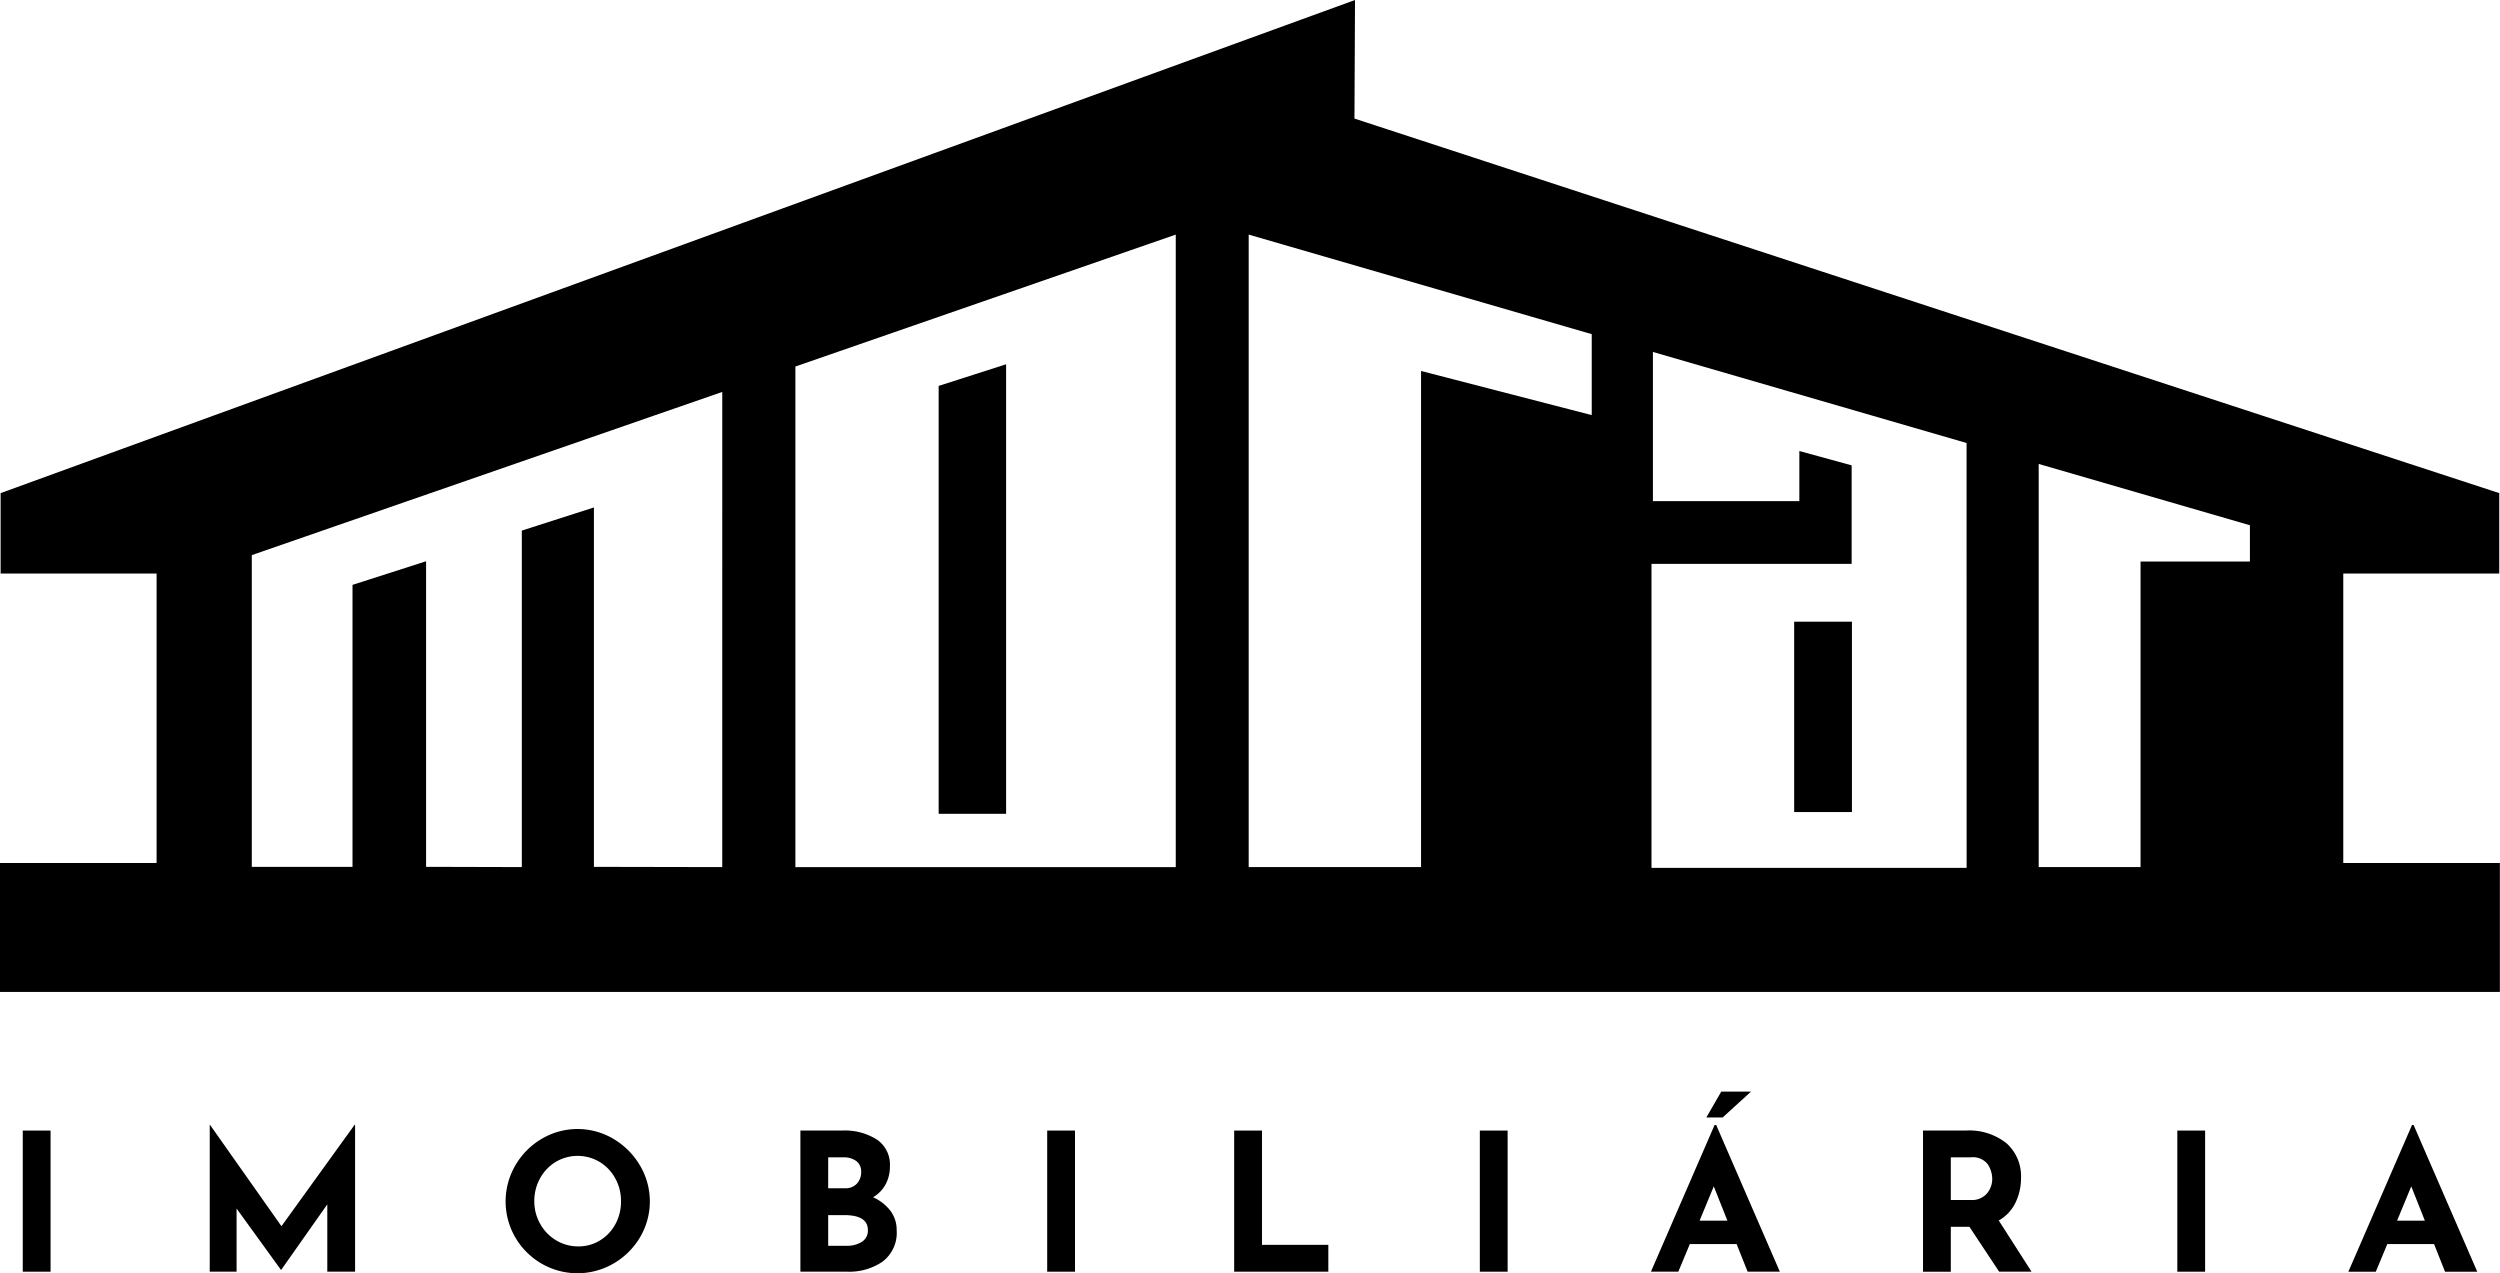<svg xmlns="http://www.w3.org/2000/svg" width="157.081" height="80" viewBox="0 0 157.081 80"><g transform="translate(-342.257 -94.204)"><rect width="1.747" height="8.868" transform="translate(343.687 165.24)"/><path d="M365.306,168.837v9.23H363.56v-4.23l-2.893,4.109h-.024L357.86,174.1v3.964h-1.687v-9.23h.012l4.494,6.375,4.6-6.375Z" transform="translate(-0.738 -3.96)"/><path d="M376.415,171.407a4.6,4.6,0,0,1,1.651-1.669,4.418,4.418,0,0,1,4.518,0,4.705,4.705,0,0,1,1.664,1.669,4.425,4.425,0,0,1,0,4.519,4.629,4.629,0,0,1-1.664,1.644,4.507,4.507,0,0,1-4.525,0,4.54,4.54,0,0,1-1.645-1.644,4.5,4.5,0,0,1,0-4.519m1.567,3.675a2.762,2.762,0,0,0,1,1.03,2.667,2.667,0,0,0,1.4.38,2.532,2.532,0,0,0,1.362-.38,2.686,2.686,0,0,0,.964-1.024,2.951,2.951,0,0,0,.349-1.429,2.918,2.918,0,0,0-.362-1.445,2.745,2.745,0,0,0-.982-1.03,2.7,2.7,0,0,0-2.759,0,2.753,2.753,0,0,0-.982,1.03,2.927,2.927,0,0,0-.362,1.445A2.839,2.839,0,0,0,377.982,175.082Z" transform="translate(-1.78 -3.974)"/><path d="M401.022,174.262a1.974,1.974,0,0,1,.391,1.211,2.269,2.269,0,0,1-.885,1.982,3.706,3.706,0,0,1-2.211.633h-2.952v-8.869h2.6a3.774,3.774,0,0,1,2.217.573,1.9,1.9,0,0,1,.808,1.656,2.36,2.36,0,0,1-.277,1.163,2.106,2.106,0,0,1-.783.8,2.807,2.807,0,0,1,1.091.849m-3.911-1.416h1.061a.952.952,0,0,0,.747-.294,1.051,1.051,0,0,0,.265-.729.811.811,0,0,0-.3-.681,1.319,1.319,0,0,0-.831-.236h-.94Zm2.115,3.368a.828.828,0,0,0,.38-.741q0-.94-1.494-.939h-1v1.928h1.121A1.8,1.8,0,0,0,399.227,176.214Z" transform="translate(-2.817 -3.98)"/><rect width="1.747" height="8.868" transform="translate(408.055 165.24)"/><path d="M425.894,169.22V176.4h4.169v1.687h-5.916V169.22Z" transform="translate(-4.344 -3.98)"/><rect width="1.747" height="8.868" transform="translate(435.238 165.24)"/><path d="M457.183,176.215h-2.939l-.724,1.736H451.8l4-9.219h.1l4,9.219h-2.024Zm-.578-1.47-.856-2.157-.892,2.157Zm-.3-6.483H455.28l.939-1.627h1.868Z" transform="translate(-5.811 -3.843)"/><path d="M474.637,178.088l-1.867-2.82H471.6v2.82h-1.746v-8.869h2.687a3.75,3.75,0,0,1,2.56.8,2.769,2.769,0,0,1,.91,2.188,3.51,3.51,0,0,1-.344,1.537,2.553,2.553,0,0,1-1.055,1.126l2.061,3.218Zm-3.037-4.507h1.241a1.233,1.233,0,0,0,1.036-.416,1.421,1.421,0,0,0,.326-.9,1.7,1.7,0,0,0-.277-.921,1.171,1.171,0,0,0-1.072-.44H471.6Z" transform="translate(-6.769 -3.98)"/><rect width="1.747" height="8.868" transform="translate(479.063 165.24)"/><path d="M503.462,176.333h-2.939l-.723,1.736h-1.724l4-9.218h.1l4,9.218H504.15Zm-.578-1.47-.856-2.157-.891,2.157Z" transform="translate(-8.266 -3.96)"/><rect width="3.629" height="11.961" transform="translate(454.989 133.266)"/><path d="M408.777,118.374l-4.238,1.36v26.885h4.238Z" transform="translate(-3.304 -1.282)"/><path d="M489.491,148.43V130.241h9.8v-5.053l-71.93-23.534.035-7.45-85.1,30.984v5.053h9.8V148.43h-9.846v8.1h157.08v-8.1Zm-101.853.256-8.063-.016V126.088l-4.531,1.454v21.143l-6.015-.016v-19.2l-4.623,1.484V148.67h-6.328V129.083l29.561-10.254Zm28.495,0h-23.9V117.233l23.9-8.289Zm26.136-28.4-10.724-2.773v31.169H420.715V108.944l21.554,6.256Zm23.556,28.447h-19.8v-19.1H458.6v-6.19l-3.286-.9v3.148h-9.2v-9.373l19.707,5.721Zm17.8-19.245h-6.872v19.194h-6.4V123.354l13.271,3.853Z" transform="translate(0 0)"/></g></svg>
